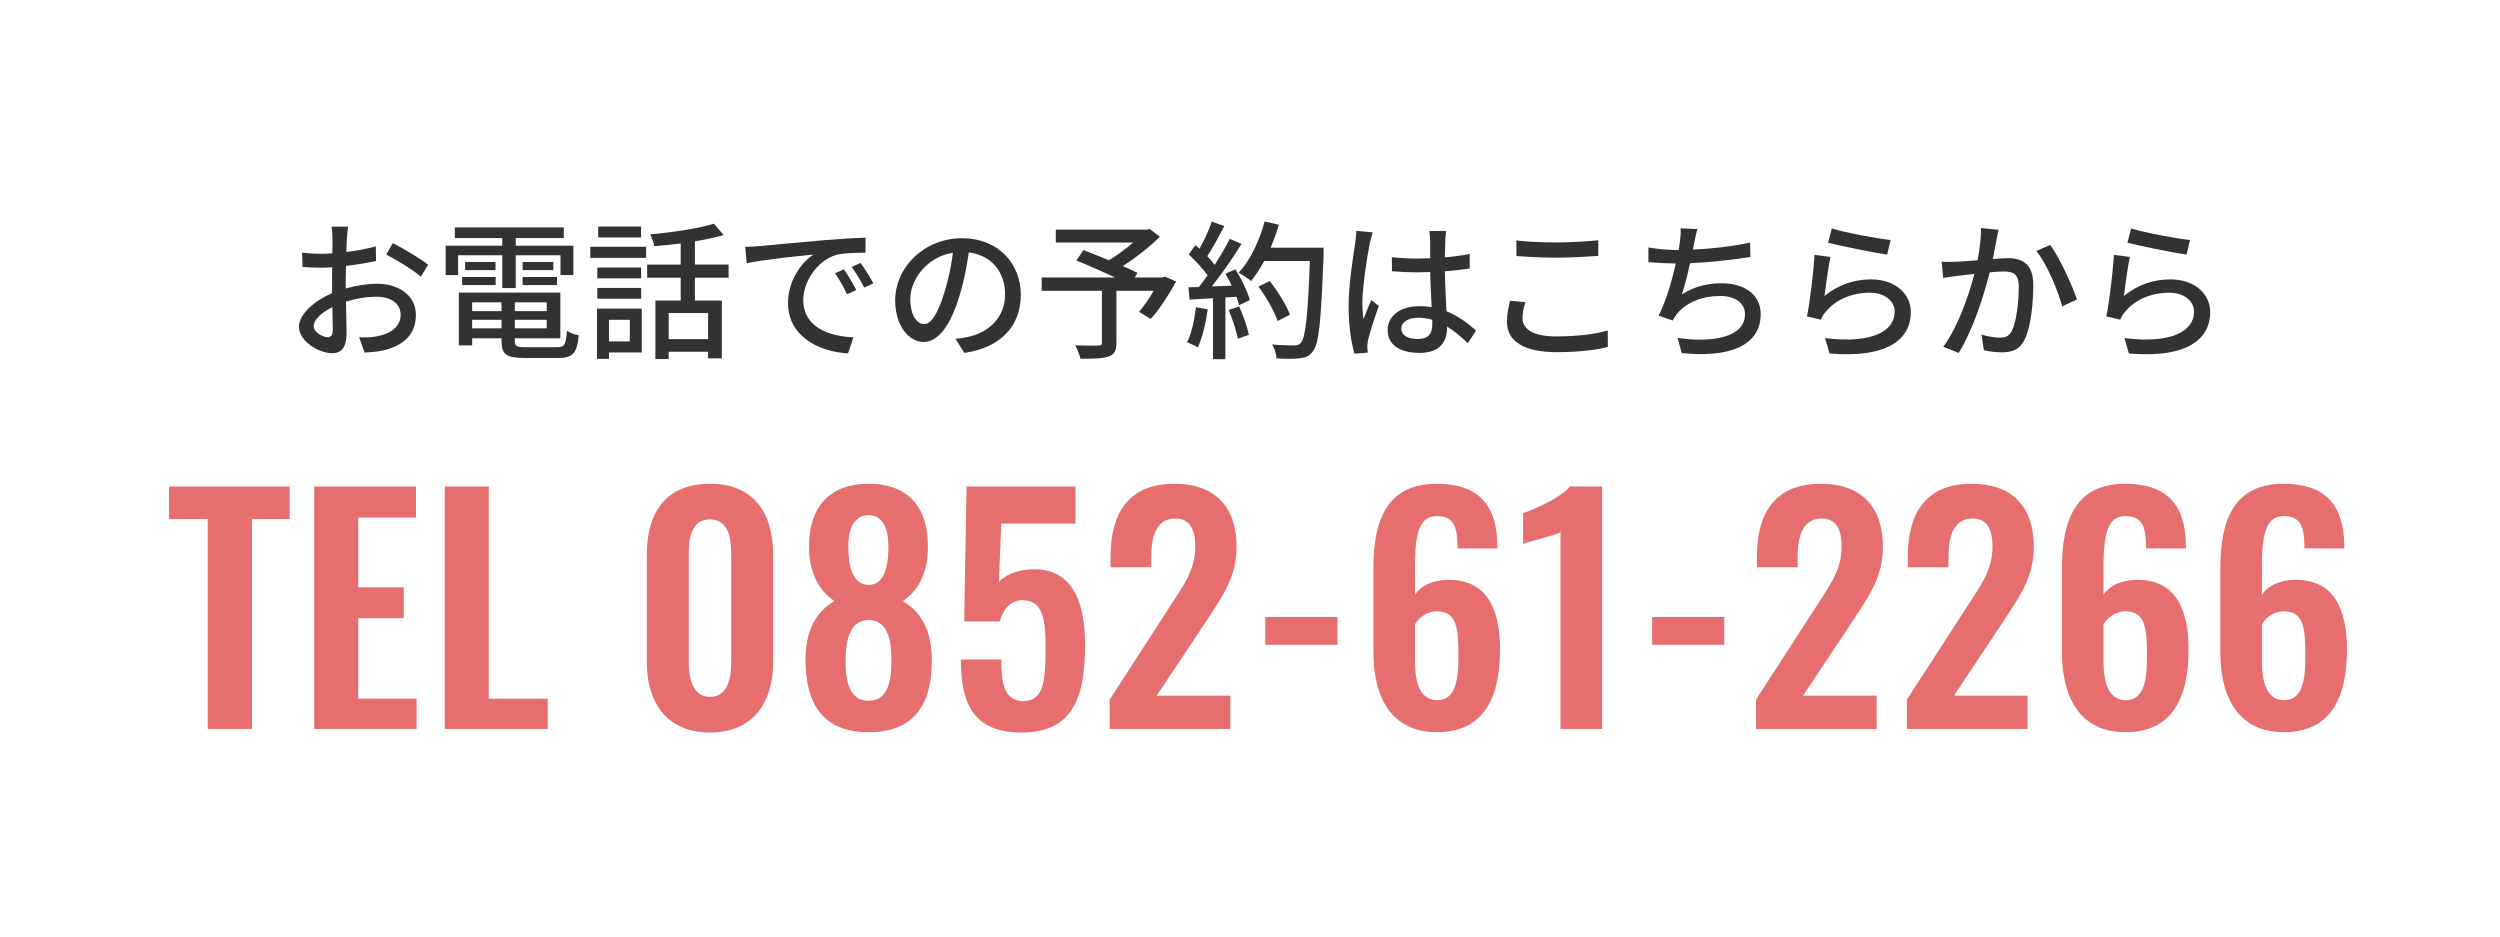 <?xml version="1.0" encoding="utf-8"?>
<!-- Generator: Adobe Illustrator 26.5.3, SVG Export Plug-In . SVG Version: 6.00 Build 0)  -->
<svg version="1.1" id="レイヤー_2" xmlns="http://www.w3.org/2000/svg" xmlns:xlink="http://www.w3.org/1999/xlink" x="0px"
	 y="0px" viewBox="0 0 296.135 111" style="enable-background:new 0 0 296.135 111;" xml:space="preserve">
<style type="text/css">
	.st0{enable-background:new    ;}
	.st1{fill:#323232;}
	.st2{fill:#E66E6E;}
</style>
<g>
	<g>
		<g class="st0">
			<path class="st1" d="M41.089,28.217c-0.018,0.426-0.035,0.993-0.071,1.632
				c1.242-0.142,2.519-0.39,3.494-0.674l0.035,1.738
				c-1.029,0.23-2.341,0.443-3.565,0.585c-0.018,0.709-0.035,1.419-0.035,2.057
				c0,0.195,0,0.408,0,0.621c1.295-0.372,2.607-0.567,3.689-0.567
				c2.642,0,4.629,1.418,4.629,3.688c0,2.111-1.224,3.583-3.831,4.203
				c-0.798,0.177-1.596,0.23-2.252,0.266l-0.639-1.809
				c0.71,0.018,1.472,0.018,2.129-0.124c1.49-0.284,2.784-1.064,2.784-2.554
				c0-1.365-1.224-2.128-2.838-2.128c-1.242,0-2.465,0.213-3.636,0.585
				c0.018,1.472,0.071,2.962,0.071,3.671c0,1.88-0.692,2.429-1.738,2.429
				c-1.543,0-3.902-1.418-3.902-3.121c0-1.507,1.827-3.086,3.919-3.99
				c0-0.372,0-0.745,0-1.1c0-0.621,0-1.294,0.018-1.969
				c-0.443,0.035-0.833,0.054-1.171,0.054c-1.082,0-1.756-0.035-2.341-0.089
				l-0.053-1.702c1.011,0.124,1.703,0.142,2.359,0.142
				c0.373,0,0.781-0.018,1.224-0.054c0-0.798,0.018-1.436,0.018-1.756
				c0-0.372-0.053-1.081-0.106-1.401h1.951
				C41.178,27.189,41.124,27.792,41.089,28.217z M38.819,39.941
				c0.355,0,0.603-0.231,0.603-0.816c0-0.567-0.035-1.596-0.053-2.749
				c-1.295,0.639-2.217,1.543-2.217,2.253
				C37.152,39.338,38.216,39.941,38.819,39.941z M50.719,31.357l-0.869,1.419
				c-0.851-0.78-2.98-2.04-4.097-2.625l0.78-1.348
				C47.846,29.459,49.833,30.665,50.719,31.357z"/>
		</g>
		<g class="st0">
			<path class="st1" d="M59.494,30.24h-5.232v2.341h-1.472v-3.476h6.704v-0.905h-5.622
				v-1.26h12.911v1.26h-5.693v0.905h6.828v3.476h-1.525V30.24h-5.303v3.884h-1.596
				V30.24z M65.985,41.129c0.887,0,1.064-0.301,1.171-1.951
				c0.337,0.248,0.958,0.479,1.401,0.532c-0.213,2.146-0.692,2.696-2.483,2.696
				h-3.884c-2.181,0-2.784-0.408-2.784-2.004v-0.337h-3.476v0.851H54.351v-6.26
				h12.024v5.409h-5.392v0.337c0,0.621,0.213,0.727,1.313,0.727H65.985z M54.741,32.811
				h3.973v0.958h-3.973V32.811z M58.696,31.037v0.958h-3.6V31.037H58.696z
				 M55.929,35.809v1.046h3.476v-1.046H55.929z M59.406,38.894v-1.011h-3.476v1.011
				H59.406z M64.762,35.809h-3.778v1.046h3.778V35.809z M64.762,38.894v-1.011h-3.778
				v1.011H64.762z M65.542,31.037v0.958h-3.635V31.037H65.542z M61.906,32.811h4.079
				v0.958h-4.079V32.811z"/>
			<path class="st1" d="M69.919,29.229h6.615v1.313h-6.615V29.229z M76.02,41.75h-3.884
				v0.763H70.717v-5.959h5.303V41.75z M75.949,32.971h-5.196v-1.277h5.196V32.971z
				 M70.752,34.106h5.196v1.277h-5.196V34.106z M75.931,28.129h-5.072v-1.294h5.072
				V28.129z M72.136,37.883v2.554h2.465v-2.554H72.136z M82.315,32.9v2.696h3.192
				v6.846h-1.632v-0.78H79.212v0.868h-1.578v-6.934h2.997v-2.696h-3.973v-1.56
				h3.973v-2.501c-1.064,0.125-2.128,0.248-3.139,0.319
				c-0.053-0.408-0.284-1.029-0.479-1.401c2.661-0.231,5.746-0.692,7.555-1.26
				l1.153,1.348c-0.975,0.284-2.164,0.532-3.405,0.745v2.749h3.99v1.56H82.315z
				 M83.876,37.086H79.212v3.086h4.664V37.086z"/>
		</g>
		<g class="st0">
			<path class="st1" d="M89.92,29.158c1.294-0.124,4.451-0.426,7.715-0.709
				c1.898-0.16,3.671-0.267,4.895-0.302v1.791c-0.993,0-2.536,0.018-3.458,0.248
				c-2.359,0.71-3.919,3.246-3.919,5.338c0,3.228,3.015,4.31,5.941,4.434
				l-0.639,1.898c-3.476-0.177-7.112-2.04-7.112-5.941
				c0-2.679,1.578-4.824,3.015-5.764c-1.791,0.177-5.923,0.603-7.91,1.029
				l-0.177-1.933C88.944,29.229,89.565,29.193,89.92,29.158z M101.43,34.354
				l-1.1,0.497c-0.426-0.905-0.887-1.72-1.419-2.483l1.064-0.461
				C100.401,32.527,101.058,33.61,101.43,34.354z M103.452,33.556l-1.082,0.514
				c-0.461-0.904-0.922-1.685-1.49-2.448l1.064-0.479
				C102.37,31.747,103.062,32.811,103.452,33.556z"/>
			<path class="st1" d="M114.231,41.802l-1.046-1.667c0.603-0.054,1.135-0.142,1.578-0.248
				c2.27-0.514,4.292-2.181,4.292-5.036c0-2.572-1.561-4.611-4.292-4.949
				c-0.248,1.597-0.55,3.317-1.064,4.984c-1.064,3.617-2.536,5.622-4.292,5.622
				c-1.756,0-3.37-1.951-3.37-4.912c0-3.973,3.476-7.378,7.928-7.378
				c4.256,0,6.952,2.98,6.952,6.686C120.917,38.628,118.541,41.182,114.231,41.802z
				 M109.46,38.397c0.798,0,1.632-1.152,2.447-3.884
				c0.443-1.401,0.763-3.015,0.976-4.576c-3.193,0.514-5.055,3.281-5.055,5.48
				C107.828,37.458,108.698,38.397,109.46,38.397z"/>
		</g>
		<g class="st0">
			<path class="st1" d="M139.322,33.343c-0.869,1.578-1.986,3.317-3.015,4.434l-1.384-0.833
				c0.55-0.639,1.206-1.578,1.738-2.501h-4.416v6.172
				c0,0.922-0.231,1.384-0.94,1.614c-0.709,0.248-1.791,0.266-3.316,0.266
				c-0.106-0.461-0.39-1.152-0.621-1.596c1.153,0.053,2.394,0.035,2.731,0.035
				c0.337-0.018,0.426-0.089,0.426-0.355v-6.137h-7.13v-1.578h8.673
				c-1.436-0.674-3.192-1.454-4.576-2.003l0.852-1.242
				c0.887,0.354,1.951,0.762,2.997,1.206c0.976-0.568,2.04-1.348,2.873-2.093
				h-9.151v-1.525h10.765l0.355-0.089l1.206,0.923
				c-1.206,1.205-2.838,2.482-4.381,3.475c0.674,0.302,1.277,0.568,1.738,0.798
				l-0.337,0.55h3.263l0.302-0.106L139.322,33.343z"/>
			<path class="st1" d="M143.061,36.642c-0.231,1.668-0.639,3.388-1.188,4.523
				c-0.266-0.195-0.922-0.497-1.259-0.621c0.532-1.064,0.869-2.625,1.046-4.15
				L143.061,36.642z M146.342,31.907c0.727,1.153,1.454,2.661,1.703,3.635
				l-1.259,0.603c-0.071-0.284-0.177-0.621-0.319-0.993l-1.313,0.088v7.307h-1.472
				v-7.218c-1.011,0.053-1.951,0.106-2.767,0.159l-0.142-1.455l1.242-0.035
				c0.337-0.425,0.674-0.887,1.029-1.383c-0.55-0.781-1.455-1.738-2.235-2.483
				l0.798-1.1c0.16,0.142,0.319,0.283,0.479,0.425
				c0.55-0.975,1.135-2.252,1.454-3.209l1.49,0.532
				c-0.639,1.206-1.383,2.607-2.022,3.565c0.337,0.354,0.639,0.709,0.869,1.029
				c0.692-1.064,1.33-2.164,1.791-3.087l1.401,0.603
				c-1.011,1.614-2.341,3.564-3.529,5.036l2.359-0.088
				c-0.231-0.497-0.479-0.976-0.745-1.419L146.342,31.907z M146.785,36.305
				c0.479,1.064,0.958,2.448,1.153,3.352l-1.312,0.461
				c-0.16-0.922-0.639-2.323-1.082-3.405L146.785,36.305z M156.788,30.133
				c-0.302,7.821-0.532,10.588-1.277,11.492c-0.426,0.585-0.869,0.745-1.56,0.816
				c-0.603,0.088-1.685,0.071-2.732,0.017c-0.035-0.479-0.23-1.188-0.549-1.649
				c1.152,0.089,2.216,0.106,2.642,0.106c0.372,0,0.568-0.071,0.762-0.301
				c0.568-0.568,0.852-3.192,1.082-9.701h-5.409
				c-0.479,0.905-1.011,1.72-1.561,2.377c-0.319-0.284-1.064-0.763-1.455-0.993
				c1.348-1.436,2.448-3.742,3.068-6.066l1.685,0.39
				c-0.267,0.922-0.603,1.844-0.975,2.713h6.278V30.133z M151.343,38.025
				c-0.355-1.081-1.33-2.802-2.27-4.079l1.33-0.656
				c0.958,1.206,2.004,2.891,2.395,3.99L151.343,38.025z"/>
		</g>
		<g class="st0">
			<path class="st1" d="M162.246,28.892c-0.301,1.436-0.869,5.125-0.869,7.023
				c0,0.638,0.035,1.242,0.142,1.897c0.248-0.726,0.638-1.614,0.922-2.27
				l0.887,0.692c-0.479,1.348-1.081,3.158-1.277,4.061
				c-0.053,0.248-0.088,0.603-0.088,0.816c0.017,0.177,0.036,0.443,0.054,0.655
				l-1.579,0.125c-0.372-1.26-0.691-3.228-0.691-5.64
				c0-2.625,0.567-6.012,0.779-7.431c0.054-0.443,0.125-1.011,0.142-1.472
				l1.934,0.177C162.494,27.845,162.317,28.572,162.246,28.892z M171.202,28.466
				c-0.017,0.443-0.035,1.206-0.053,2.022c1.047-0.088,2.039-0.23,2.944-0.408
				v1.72c-0.922,0.142-1.915,0.266-2.944,0.337
				c0.018,1.774,0.141,3.37,0.195,4.736c1.472,0.585,2.608,1.489,3.494,2.287
				l-0.958,1.49c-0.835-0.78-1.65-1.455-2.466-1.969c0,0.035,0,0.054,0,0.089
				c0,1.631-0.78,3.032-3.245,3.032c-2.395,0-3.796-0.993-3.796-2.695
				c0-1.632,1.401-2.838,3.777-2.838c0.496,0,0.976,0.035,1.436,0.106
				c-0.071-1.242-0.142-2.766-0.177-4.15c-0.497,0.017-0.994,0.035-1.491,0.035
				c-1.029,0-2.003-0.054-3.032-0.125l-0.017-1.667
				c1.01,0.106,2.003,0.159,3.067,0.159c0.496,0,0.976-0.017,1.473-0.035v-2.093
				c0-0.301-0.054-0.798-0.107-1.135h2.004
				C171.256,27.721,171.219,28.111,171.202,28.466z M167.939,40.153
				c1.313,0,1.72-0.674,1.72-1.791c0-0.141,0-0.301,0-0.479
				c-0.532-0.159-1.082-0.248-1.649-0.248c-1.189,0-2.022,0.514-2.022,1.276
				C165.988,39.745,166.804,40.153,167.939,40.153z"/>
			<path class="st1" d="M180.35,37.706c0,1.259,1.242,2.145,3.955,2.145
				c2.429,0,4.699-0.266,6.137-0.709l0.017,1.951
				c-1.384,0.372-3.583,0.621-6.083,0.621c-3.813,0-5.87-1.259-5.87-3.583
				c0-0.958,0.195-1.809,0.354-2.5l1.827,0.159
				C180.474,36.465,180.35,37.086,180.35,37.706z M184.376,28.714
				c1.72,0,3.635-0.124,4.948-0.248v1.845c-1.223,0.088-3.28,0.212-4.931,0.212
				c-1.809,0-3.352-0.088-4.77-0.195v-1.844
				C180.918,28.643,182.566,28.714,184.376,28.714z"/>
			<path class="st1" d="M200.688,28.767c-0.035,0.231-0.089,0.497-0.16,0.798
				c2.076-0.088,4.611-0.355,6.776-0.834l0.035,1.703
				c-1.986,0.337-4.823,0.638-7.146,0.745c-0.284,1.313-0.639,2.749-0.976,3.707
				c1.507-0.958,2.996-1.331,4.735-1.331c2.838,0,4.611,1.472,4.611,3.635
				c0,3.814-3.813,5.215-9.364,4.629l-0.479-1.791
				c4.026,0.585,7.981-0.018,7.981-2.803c0-1.206-1.01-2.164-2.944-2.164
				c-2.075,0-3.973,0.727-5.107,2.111c-0.196,0.248-0.355,0.497-0.514,0.798
				l-1.667-0.585c0.887-1.72,1.597-4.186,2.04-6.172
				c-1.171-0.017-2.27-0.071-3.246-0.159V29.317
				c1.01,0.177,2.411,0.302,3.493,0.302c0.036,0,0.054,0,0.088,0
				c0.054-0.373,0.107-0.71,0.142-0.976c0.089-0.638,0.125-1.082,0.089-1.597
				l1.986,0.089C200.901,27.668,200.812,28.253,200.688,28.767z"/>
			<path class="st1" d="M216.114,35.063c1.649-1.347,3.529-1.968,5.533-1.968
				c2.891,0,4.7,1.756,4.7,3.866c0,3.192-2.696,5.498-9.631,4.912
				l-0.532-1.827c5.48,0.692,8.247-0.78,8.247-3.121
				c0-1.313-1.223-2.252-2.925-2.252c-2.182,0-4.062,0.833-5.233,2.252
				c-0.301,0.337-0.461,0.639-0.603,0.94l-1.631-0.39
				c0.354-1.667,0.779-5.285,0.904-7.289l1.88,0.248
				C216.574,31.552,216.273,33.982,216.114,35.063z M223.953,28.43l-0.408,1.72
				c-1.738-0.23-5.64-1.046-7.005-1.401l0.443-1.685
				C218.58,27.561,222.392,28.271,223.953,28.43z"/>
			<path class="st1" d="M236.487,28.449c-0.106,0.55-0.266,1.401-0.426,2.235
				c0.727-0.071,1.366-0.106,1.774-0.106c1.72,0,3.016,0.692,3.016,3.174
				c0,2.093-0.267,4.949-1.011,6.438c-0.568,1.224-1.49,1.543-2.732,1.543
				c-0.674,0-1.525-0.106-2.11-0.248l-0.284-1.845
				c0.709,0.213,1.685,0.355,2.164,0.355c0.638,0,1.135-0.159,1.454-0.851
				c0.532-1.1,0.798-3.352,0.798-5.196c0-1.526-0.691-1.791-1.809-1.791
				c-0.372,0-0.958,0.035-1.632,0.106c-0.656,2.607-1.915,6.704-3.671,9.541
				l-1.827-0.726c1.773-2.395,3.051-6.225,3.689-8.637
				c-0.816,0.088-1.543,0.177-1.951,0.23c-0.443,0.053-1.259,0.159-1.756,0.248
				l-0.177-1.916c0.603,0.035,1.118,0.018,1.72,0
				c0.568-0.017,1.526-0.088,2.536-0.177c0.248-1.313,0.426-2.661,0.408-3.814
				l2.075,0.213C236.647,27.597,236.558,28.058,236.487,28.449z M246.029,35.471
				l-1.756,0.816c-0.496-1.88-1.827-5.054-3.068-6.562l1.649-0.71
				C243.954,30.488,245.462,33.804,246.029,35.471z"/>
			<path class="st1" d="M251.576,35.063c1.649-1.347,3.529-1.968,5.533-1.968
				c2.891,0,4.7,1.756,4.7,3.866c0,3.192-2.696,5.498-9.631,4.912l-0.532-1.827
				c5.48,0.692,8.247-0.78,8.247-3.121c0-1.313-1.223-2.252-2.925-2.252
				c-2.182,0-4.062,0.833-5.233,2.252c-0.301,0.337-0.461,0.639-0.603,0.94
				l-1.631-0.39c0.354-1.667,0.779-5.285,0.904-7.289l1.88,0.248
				C252.037,31.552,251.736,33.982,251.576,35.063z M259.415,28.43l-0.408,1.72
				c-1.738-0.23-5.64-1.046-7.005-1.401l0.443-1.685
				C254.042,27.561,257.855,28.271,259.415,28.43z"/>
		</g>
	</g>
	<g class="st0">
		<path class="st2" d="M24.597,61.489H20.023v-3.865h14.289v3.865h-4.467v24.855h-5.248
			V61.489z"/>
		<path class="st2" d="M37.221,57.624h12.055v3.687h-6.843v8.261h5.39v3.652h-5.39v9.538
			h6.914v3.581H37.221V57.624z"/>
		<path class="st2" d="M52.682,57.624h5.212v25.139h6.985v3.581H52.682V57.624z"/>
		<path class="st2" d="M76.619,78.436V65.708c0-5.035,2.269-8.403,7.481-8.403
			c5.141,0,7.481,3.404,7.481,8.403v12.729c0,4.893-2.482,8.332-7.481,8.332
			C79.066,86.769,76.619,83.33,76.619,78.436z M86.618,78.366V65.779
			c0-1.95-0.284-4.254-2.517-4.254c-2.269,0-2.517,2.305-2.517,4.254v12.588
			c0,1.843,0.39,4.183,2.517,4.183C86.263,82.55,86.618,80.21,86.618,78.366z"/>
		<path class="st2" d="M95.414,78.011c0.035-3.333,1.241-5.567,3.439-6.808
			c-1.702-1.134-2.978-3.12-3.014-6.312c-0.071-4.715,2.305-7.588,7.056-7.588
			c4.786,0,7.091,2.908,7.021,7.588c-0.035,3.191-1.277,5.177-2.979,6.312
			c2.163,1.241,3.404,3.474,3.439,6.808c0.071,5.248-1.95,8.722-7.481,8.722
			C97.365,86.733,95.379,83.223,95.414,78.011z M105.59,78.295
			c0.035-2.447-0.426-4.822-2.695-4.858c-2.234,0.035-2.73,2.376-2.73,4.858
			c0,2.305,0.39,4.715,2.73,4.715C105.236,83.01,105.59,80.564,105.59,78.295z
			 M105.236,64.715c0-2.128-0.674-3.688-2.34-3.688
			c-1.702,0-2.411,1.56-2.411,3.653c0,2.659,0.603,4.574,2.411,4.609
			C104.668,69.254,105.236,67.339,105.236,64.715z"/>
		<path class="st2" d="M113.819,78.118h4.786c0,2.943,0.39,4.964,2.695,4.928
			c2.411-0.071,2.553-2.588,2.553-6.417c0-3.333-0.355-5.532-2.73-5.532
			c-1.383,0-2.269,0.993-2.694,2.518h-4.219l0.284-15.991h12.906v4.396h-8.793
			l-0.284,6.914c0.709-0.816,2.127-1.418,3.794-1.489
			c4.538-0.248,6.418,3.298,6.418,8.864c0,5.992-1.277,10.46-7.481,10.46
			C115.308,86.769,113.819,83.401,113.819,78.118z"/>
		<path class="st2" d="M131.444,82.869l7.091-10.956c1.56-2.447,3.049-4.325,3.049-7.162
			c0-2.128-0.709-3.333-2.34-3.333c-2.305,0-2.872,2.127-2.872,4.574v1.205h-4.822
			v-1.276c0-5.106,2.127-8.616,7.552-8.616c4.893,0,7.375,2.802,7.375,7.481
			c0,3.582-1.702,5.886-3.545,8.723l-5.922,8.899h8.722v3.936H131.444V82.869z"/>
		<path class="st2" d="M149.884,73.083h8.545v3.297h-8.545V73.083z"/>
		<path class="st2" d="M162.686,77.302V67.232c0-5.566,1.595-9.928,7.48-9.928
			c5,0,7.127,2.553,7.198,7.198v0.461h-4.716c0-2.552-0.425-3.829-2.446-3.829
			c-1.88,0-2.589,1.56-2.589,5.922v3.403c0.674-1.064,2.056-1.738,3.865-1.773
			c4.644-0.071,6.204,3.44,6.204,8.261c0,5.638-1.879,9.786-7.48,9.786
			C164.884,86.733,162.686,82.656,162.686,77.302z M172.755,77.869
			c0-3.085-0.036-5.461-2.552-5.461c-1.242,0-2.163,0.816-2.589,1.525v4.503
			c0,2.411,0.603,4.503,2.623,4.503C172.259,82.939,172.755,80.919,172.755,77.869z"/>
		<path class="st2" d="M184.849,63.049c-0.567,0.354-3.829,1.099-4.432,1.383v-3.652
			c1.312-0.461,4.361-1.738,5.567-3.156h3.794v28.72h-4.929V63.049z"/>
		<path class="st2" d="M195.701,73.083h8.544v3.297h-8.544V73.083z"/>
		<path class="st2" d="M208.007,82.869l7.091-10.956c1.56-2.447,3.049-4.325,3.049-7.162
			c0-2.128-0.708-3.333-2.339-3.333c-2.305,0-2.873,2.127-2.873,4.574v1.205h-4.822
			v-1.276c0-5.106,2.127-8.616,7.552-8.616c4.893,0,7.375,2.802,7.375,7.481
			c0,3.582-1.702,5.886-3.545,8.723l-5.921,8.899h8.722v3.936h-14.289V82.869z"/>
		<path class="st2" d="M225.88,82.869l7.091-10.956c1.56-2.447,3.049-4.325,3.049-7.162
			c0-2.128-0.709-3.333-2.339-3.333c-2.305,0-2.873,2.127-2.873,4.574v1.205h-4.822
			v-1.276c0-5.106,2.128-8.616,7.553-8.616c4.893,0,7.375,2.802,7.375,7.481
			c0,3.582-1.702,5.886-3.546,8.723l-5.921,8.899h8.723v3.936h-14.289V82.869z"/>
		<path class="st2" d="M244.248,77.302V67.232c0-5.566,1.596-9.928,7.481-9.928
			c5,0,7.126,2.553,7.197,7.198v0.461h-4.715c0-2.552-0.426-3.829-2.447-3.829
			c-1.879,0-2.589,1.56-2.589,5.922v3.403c0.674-1.064,2.057-1.738,3.865-1.773
			c4.645-0.071,6.205,3.44,6.205,8.261c0,5.638-1.88,9.786-7.481,9.786
			C246.447,86.733,244.248,82.656,244.248,77.302z M254.317,77.869
			c0-3.085-0.035-5.461-2.552-5.461c-1.242,0-2.163,0.816-2.589,1.525v4.503
			c0,2.411,0.603,4.503,2.624,4.503S254.317,80.919,254.317,77.869z"/>
		<path class="st2" d="M263.008,77.302V67.232c0-5.566,1.596-9.928,7.481-9.928
			c5,0,7.126,2.553,7.197,7.198v0.461h-4.715c0-2.552-0.426-3.829-2.447-3.829
			c-1.879,0-2.589,1.56-2.589,5.922v3.403c0.674-1.064,2.057-1.738,3.865-1.773
			c4.645-0.071,6.205,3.44,6.205,8.261c0,5.638-1.88,9.786-7.481,9.786
			C265.206,86.733,263.008,82.656,263.008,77.302z M273.077,77.869
			c0-3.085-0.035-5.461-2.552-5.461c-1.242,0-2.163,0.816-2.589,1.525v4.503
			c0,2.411,0.603,4.503,2.624,4.503S273.077,80.919,273.077,77.869z"/>
	</g>
</g>
</svg>
